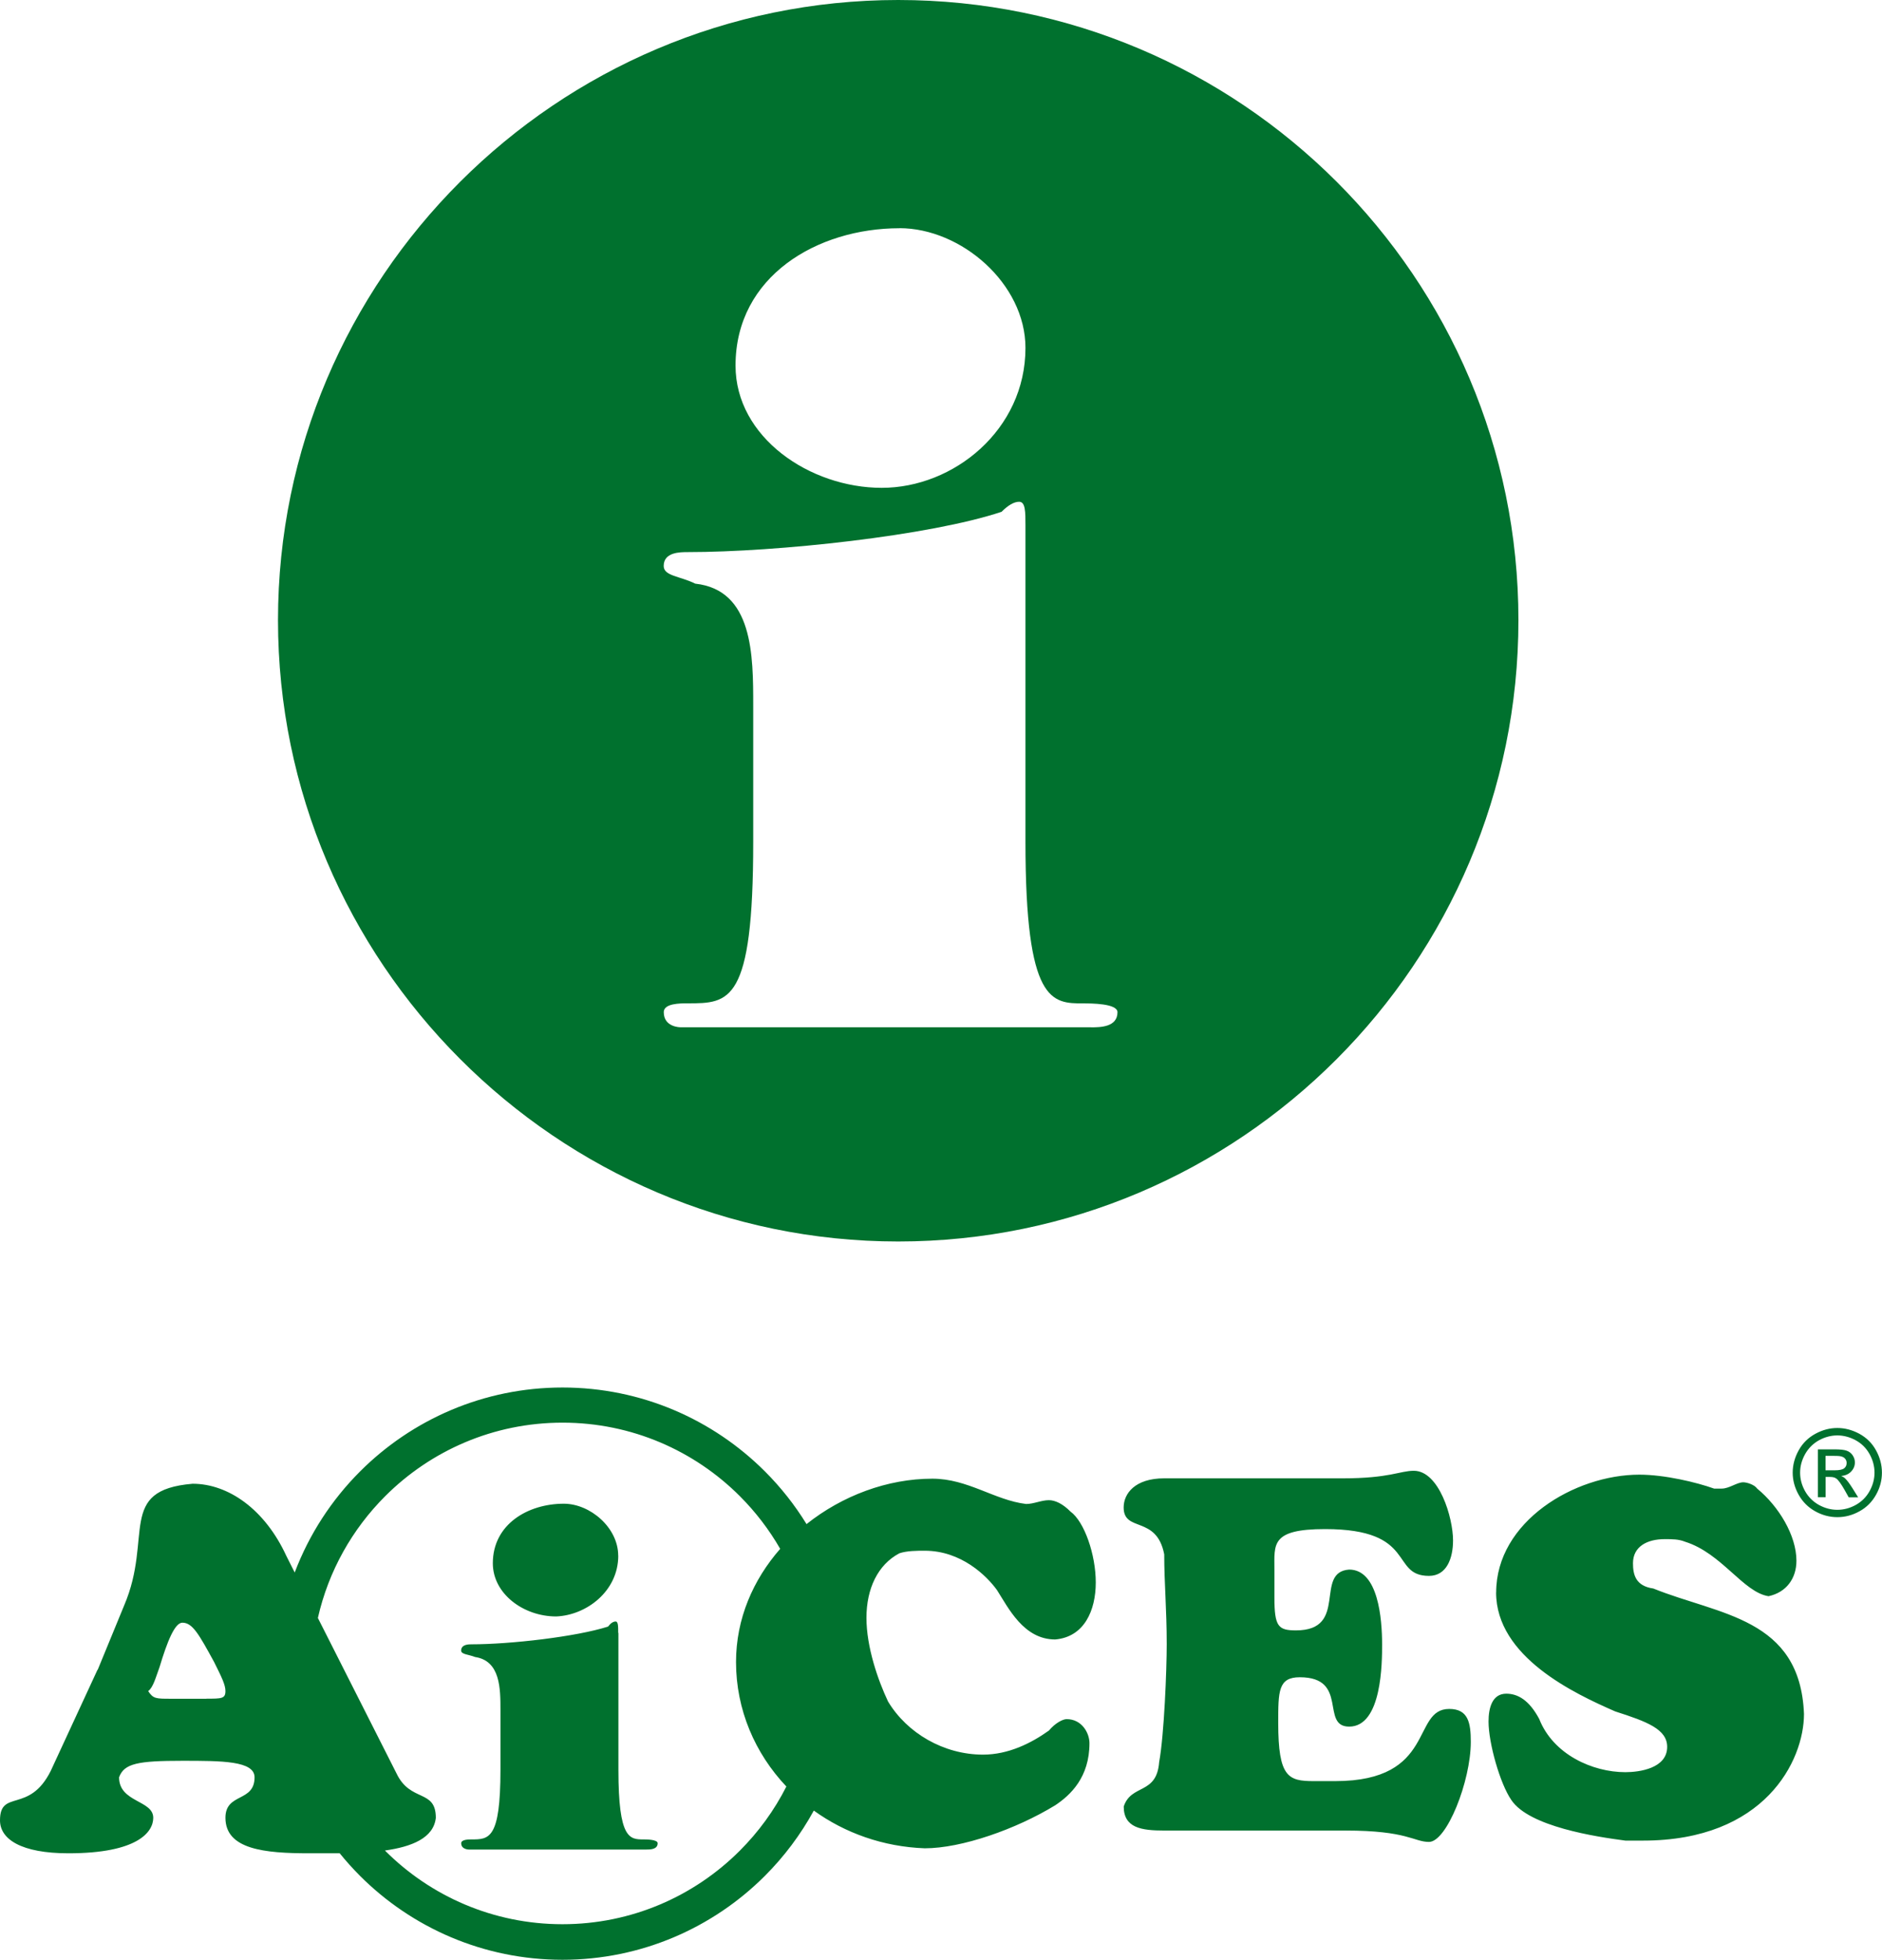 <svg xmlns="http://www.w3.org/2000/svg" id="Layer_1" data-name="Layer 1" viewBox="0 0 271.4 282.65"><defs><style>      .cls-1 {        fill: #00712e;        fill-rule: evenodd;        stroke-width: 0px;      }    </style></defs><path class="cls-1" d="M89.15,235.51c0-.91,0-1.64-.36-1.64q-.55,0-1.1.73c-4.56,1.46-14.06,2.56-19.73,2.56-.37,0-1.46,0-1.46.91,0,.55,1.1.55,2.01.92,3.66.55,3.66,4.57,3.66,7.67v8.59c0,10.05-1.65,10.05-4.2,10.05-.37,0-1.46,0-1.46.55,0,.91,1.1.91,1.1.91h25.58c.55,0,1.65,0,1.65-.91,0-.55-1.65-.55-2.01-.55-2.01,0-3.65,0-3.65-10.05v-19.73ZM89.15,224.37c0-4.02-4.02-7.49-7.85-7.49-5.11,0-10.23,2.92-10.23,8.59,0,4.38,4.39,7.67,9.14,7.67,4.38-.18,8.95-3.65,8.95-8.77ZM168.25,237.16c0,3.65-.36,12.97-1.09,16.99-.36,4.75-4.02,3.11-5.11,6.4,0,3.1,2.56,3.47,5.85,3.47h26.12c8.96,0,9.87,1.64,12.05,1.64,2.56,0,6.03-8.77,6.03-14.43,0-2.74-.36-4.75-3.11-4.75-5.48,0-1.83,10.41-16.44,10.41h-3.1c-3.66,0-5.12-.54-5.12-8.4,0-4.57,0-6.58,3.11-6.58,7.12,0,2.92,7.12,7.12,7.12,4.75,0,4.75-9.32,4.75-11.87,0-3.65-.55-10.78-4.75-10.78-5.11.36,0,8.77-7.67,8.77-2.56,0-3.11-.55-3.11-4.75v-4.02c0-3.65-.55-5.84,7.31-5.84,13.34,0,9.32,6.75,14.98,6.75,2.56,0,3.47-2.55,3.47-5.11,0-3.29-2.01-10.05-5.66-10.05-2.01,0-3.47,1.09-10.23,1.09h-25.76c-4.21,0-5.85,2.19-5.85,4.2,0,3.65,4.75,1.09,5.85,6.76,0,4.2.36,7.85.36,12.97ZM55.51,266.9c3.85-.54,7.02-1.79,7.34-4.71,0-4.2-3.65-2.19-5.66-6.39l-11.35-22.44c1.53-6.77,4.96-12.82,9.71-17.57,6.55-6.55,15.59-10.6,25.57-10.6s19.03,4.05,25.57,10.6c2.26,2.26,4.22,4.82,5.82,7.6-3.9,4.45-6.37,10.08-6.37,16.32,0,6.88,2.74,13.19,7.26,17.96-1.74,3.44-4.02,6.56-6.72,9.26-6.55,6.55-15.59,10.6-25.57,10.6s-19.03-4.05-25.57-10.6l-.03-.03ZM14.07,240.81l-6.76,14.62c-3.11,6.21-7.31,2.56-7.31,7.12,0,2.74,3.1,4.75,9.86,4.75,10.05,0,12.24-3.1,12.24-5.12,0-2.56-4.93-2.19-4.93-5.84.73-2.01,2.74-2.38,9.13-2.38,5.66,0,10.41,0,10.41,2.38,0,3.65-4.2,2.19-4.2,5.84,0,4.57,5.67,5.12,12.06,5.12h2.01c.77,0,1.58,0,2.41,0,.92,1.14,1.9,2.22,2.93,3.26,7.47,7.47,17.8,12.1,29.19,12.1s21.72-4.63,29.19-12.1c2.78-2.78,5.16-5.95,7.06-9.42,4.48,3.23,9.99,5.22,16,5.44,5.3,0,13.15-2.74,18.82-6.21,2.19-1.46,4.93-4.02,4.93-8.95,0-1.46-1.09-3.47-3.29-3.47-.54,0-1.64.55-2.56,1.65-2.56,1.83-5.85,3.47-9.5,3.47-5.66,0-10.96-3.1-13.7-7.67-1.46-3.1-3.11-7.85-3.11-12.06s1.64-7.67,4.75-9.31c1.1-.37,2.56-.37,3.65-.37,5.3,0,8.96,3.65,10.42,5.67,1.64,2.56,3.84,7.13,8.4,7.13,4.2-.36,5.85-4.2,5.85-8.22s-1.64-8.77-3.65-10.23c-1.09-1.1-2.19-1.64-3.11-1.64-1.09,0-2.19.55-3.28.55-4.57-.55-8.4-3.65-13.52-3.65-6.48,0-13,2.45-18.15,6.55-1.7-2.77-3.72-5.32-6-7.6-7.47-7.47-17.8-12.1-29.19-12.1s-21.72,4.63-29.19,12.1c-4.1,4.1-7.34,9.06-9.43,14.58l-1.2-2.38c-3.11-6.76-8.4-10.42-13.52-10.42-10.96.92-5.66,7.68-9.87,17.54l-3.83,9.32ZM29.78,245.01h-5.12c-2.19,0-2.56,0-3.29-1.1.73-.54,1.1-2.01,1.64-3.47,1.1-3.66,2.19-6.4,3.29-6.4,1.46,0,2.37,1.64,4.57,5.66,1.09,2.19,1.64,3.29,1.64,4.2,0,1.1-.55,1.1-2.74,1.1ZM215.75,229.67c0,9.32,11.33,14.61,17.18,17.17,4.56,1.46,7.49,2.56,7.49,5.11,0,3.11-4.02,3.65-6.03,3.65-4.75,0-10.41-2.56-12.42-7.67-1.46-2.74-3.1-3.65-4.75-3.65-2.01,0-2.56,2.01-2.56,4.02,0,3.1,1.65,8.95,3.29,11.32,2.56,3.84,12.23,5.3,16.44,5.85h2.56c17.53,0,23.2-11.51,23.2-18.27-.55-13.89-12.24-14.25-21.73-18.09-2.56-.36-2.93-2.01-2.93-3.65,0-2.38,2.01-3.47,4.57-3.47,1.1,0,2.02,0,2.93.37,5.3,1.65,8.41,7.31,12.05,7.86,2.56-.55,4.02-2.56,4.02-5.11,0-3.65-2.55-7.85-5.66-10.41-.37-.55-1.46-.91-2.01-.91-.92,0-2.01.91-3.11.91h-1.09c-2.55-.91-7.13-2.01-10.78-2.01-9.32,0-20.65,6.76-20.65,16.99ZM264.97,205.96c1.08,0,2.13.28,3.16.83,1.02.56,1.83,1.34,2.4,2.38.57,1.03.86,2.11.86,3.23s-.28,2.17-.85,3.19c-.57,1.02-1.36,1.82-2.38,2.38-1.02.57-2.09.85-3.2.85s-2.18-.28-3.2-.85c-1.02-.57-1.81-1.36-2.38-2.38-.57-1.02-.86-2.09-.86-3.19s.29-2.19.87-3.23c.57-1.03,1.38-1.82,2.41-2.38,1.03-.56,2.08-.83,3.16-.83ZM264.97,207.03c-.91,0-1.78.23-2.64.69-.85.47-1.52,1.13-2.01,1.99-.48.86-.73,1.75-.73,2.69s.24,1.81.71,2.66c.48.85,1.14,1.51,1.99,1.99.85.47,1.74.71,2.67.71s1.82-.24,2.67-.71c.85-.48,1.51-1.14,1.98-1.99.47-.85.71-1.74.71-2.66s-.24-1.83-.72-2.69c-.48-.86-1.15-1.52-2.01-1.99-.86-.46-1.74-.69-2.63-.69ZM262.15,215.95v-6.91h2.38c.81,0,1.41.06,1.77.19.37.13.65.35.87.67.21.32.32.66.32,1.02,0,.5-.18.94-.54,1.32-.36.38-.85.59-1.44.64.25.1.44.22.58.36.29.28.62.73,1.03,1.37l.84,1.35h-1.36l-.61-1.09c-.49-.85-.87-1.39-1.17-1.61-.21-.16-.5-.24-.9-.24h-.65v2.93h-1.12ZM263.27,212.06h1.35c.65,0,1.09-.1,1.33-.29.24-.19.35-.45.35-.77,0-.21-.06-.39-.17-.55-.12-.16-.27-.28-.48-.35-.2-.09-.57-.12-1.12-.12h-1.27v2.09ZM129.53,0C80.26,0,40.09,40.17,40.09,89.44s40.18,89.62,89.44,89.62,89.44-40.17,89.44-89.62S178.79,0,129.53,0ZM129.71,32.91c8.9,0,18.17,8,18.17,17.27,0,11.82-10.36,20.18-20.72,20.18s-21.09-7.27-21.09-17.63c0-12.91,11.82-19.81,23.64-19.81ZM157.34,148.16h-59.26s-2.36,0-2.36-2.18c0-1.27,2.36-1.27,3.45-1.27,6,0,9.45,0,9.45-23.27v-19.63c0-7.27,0-16.72-8.36-17.63-2.19-1.09-4.55-1.09-4.55-2.55,0-2,2.36-2,3.45-2,12.91,0,34.9-2.36,45.27-5.81q1.45-1.45,2.54-1.45c.91,0,.91,1.45.91,3.45v45.63c0,23.27,3.82,23.27,8.36,23.27,1.09,0,4.91,0,4.91,1.27,0,2.18-2.54,2.18-3.82,2.18Z"></path></svg>